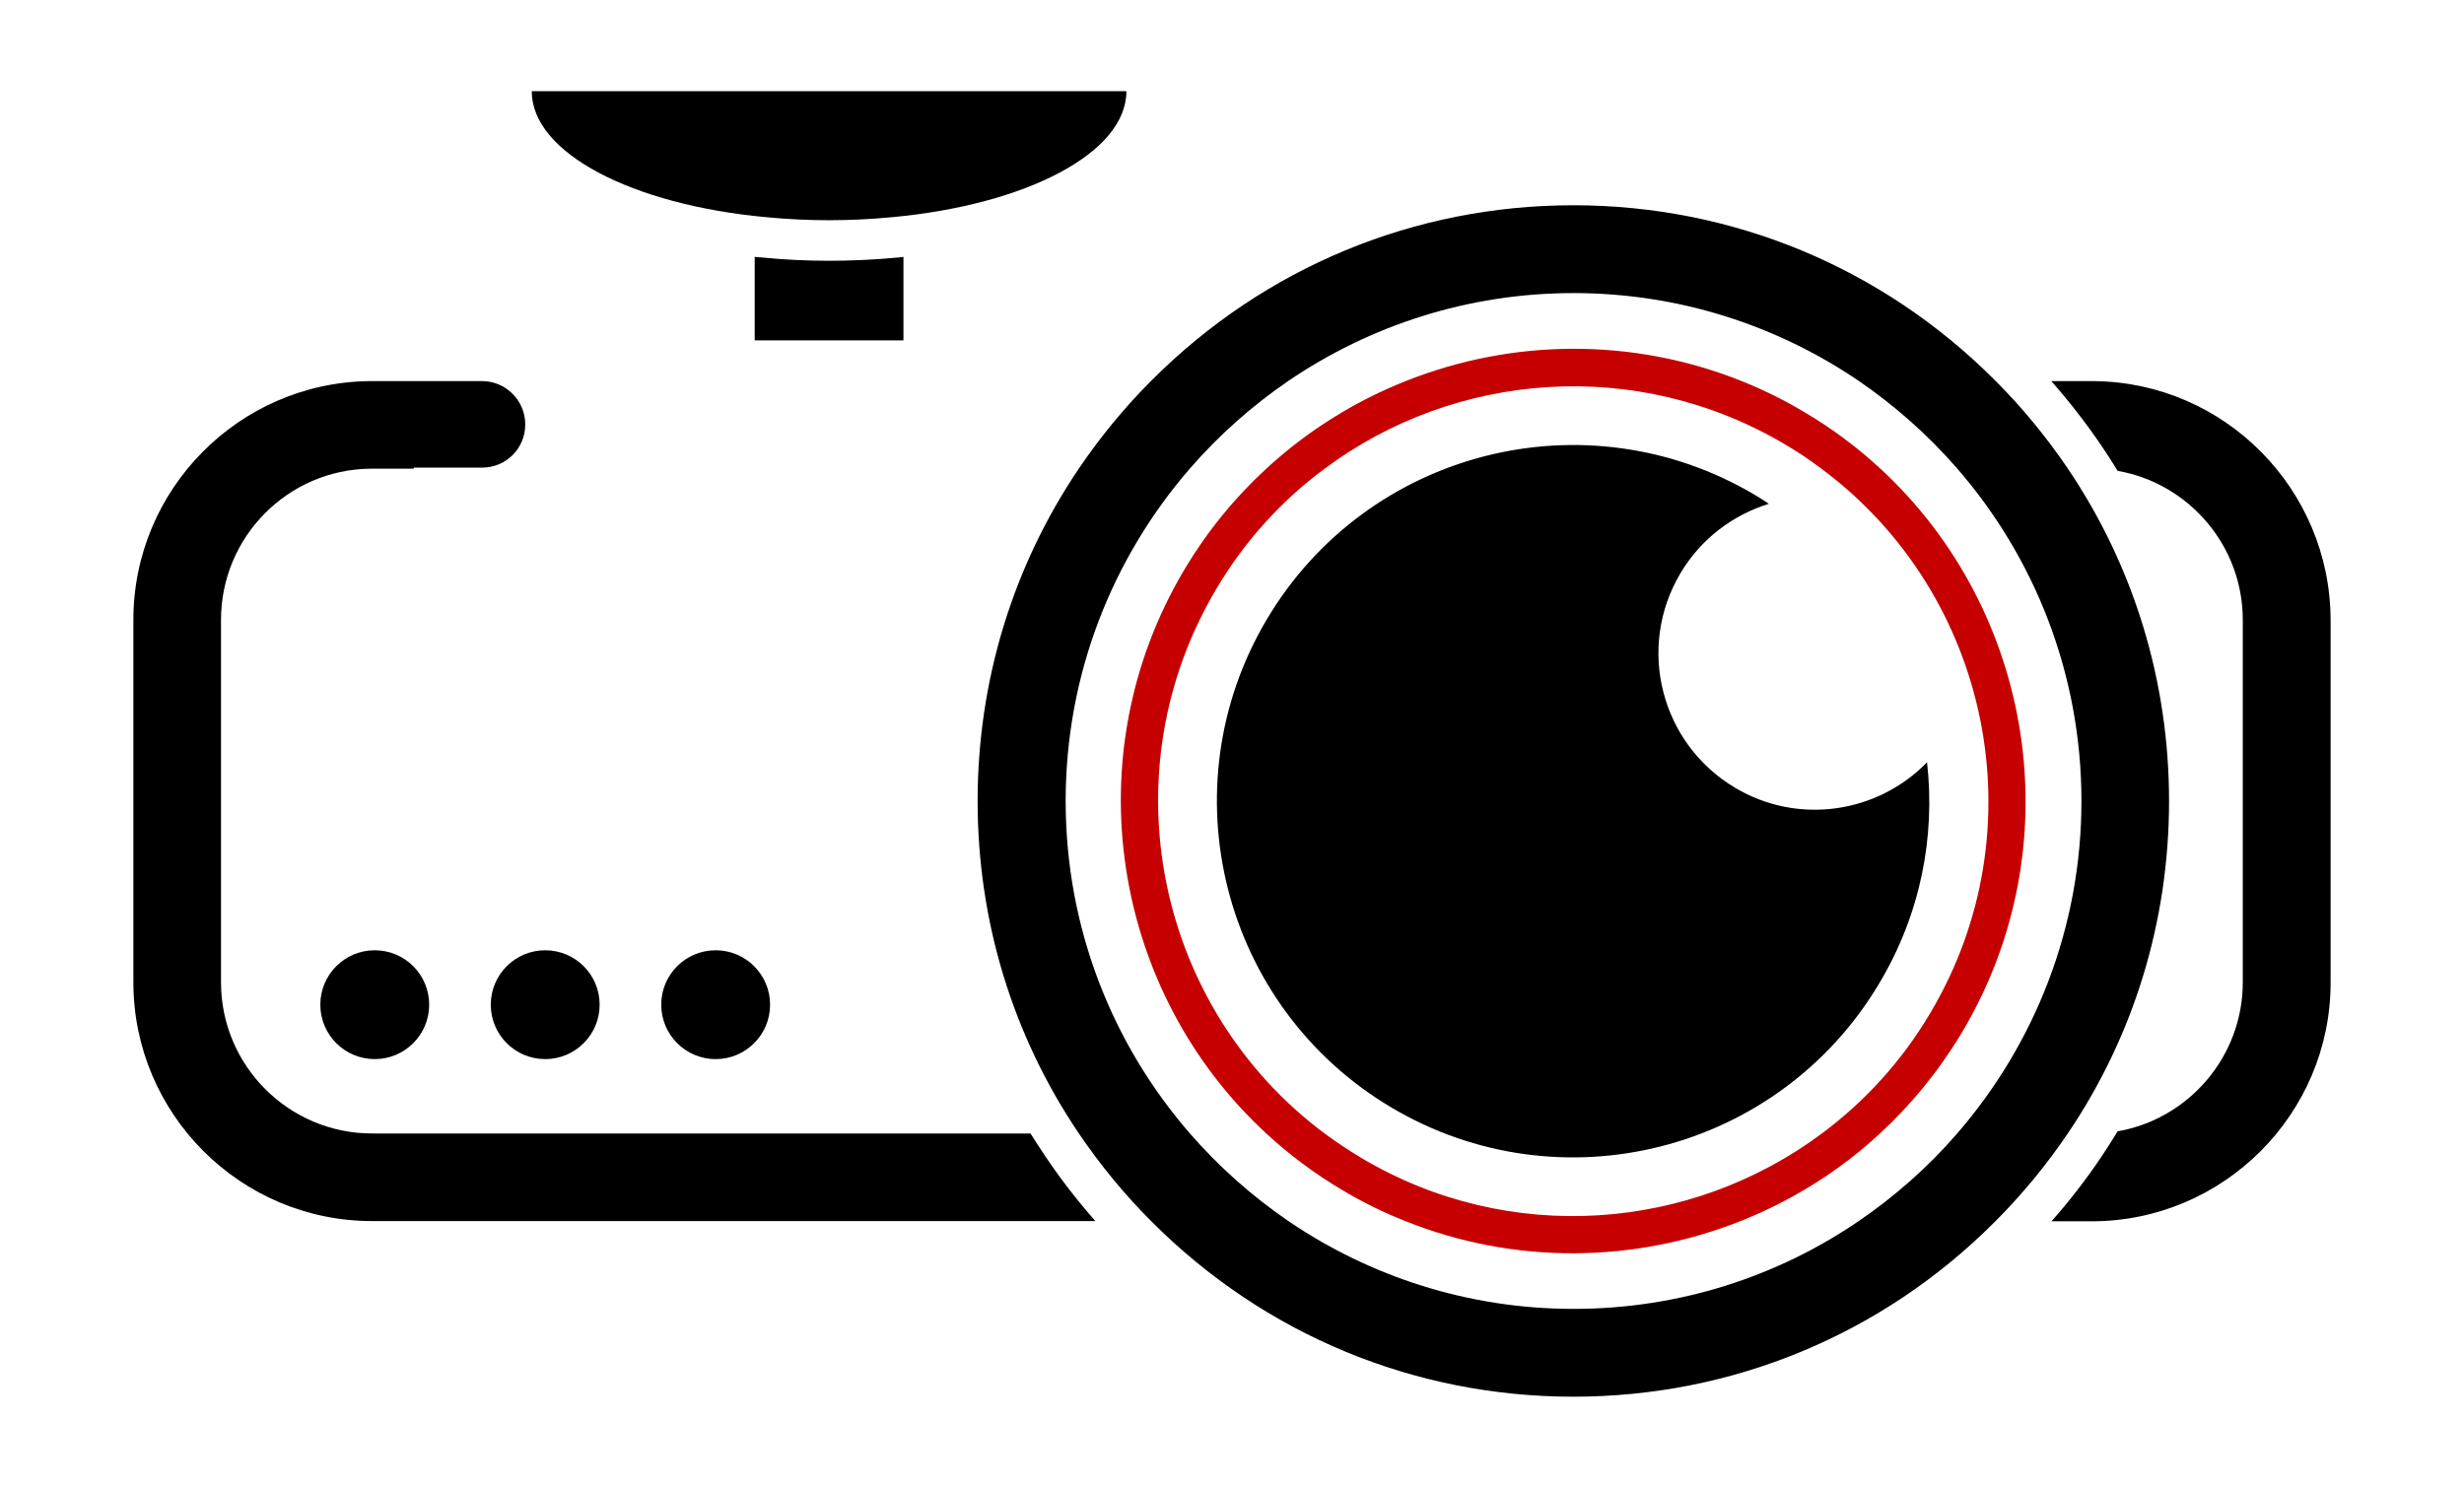 <?xml version="1.0" encoding="UTF-8"?>
<svg id="Layer_1" xmlns="http://www.w3.org/2000/svg" version="1.1" viewBox="0 0 1136.22 686.24">
  <!-- Generator: Adobe Illustrator 29.7.1, SVG Export Plug-In . SVG Version: 2.1.1 Build 8)  -->
  <defs>
    <style>
      .st0 {
        fill: #c60000;
      }
    </style>
  </defs>
  <g id="_x32_">
    <g>
      <path d="M965.81,175.77h-19.9c8.4,9.5,16.1,19.5,23.2,29.9,2.6,3.8,5,7.6,7.4,11.5,32.7,5.7,57.7,34.4,57.7,68.7v167.2c0,34.3-25,63-57.7,68.7-2.4,3.9-4.8,7.7-7.4,11.6-7,10.4-14.7,20.4-23.1,29.9h18.5c60.7,0,110.2-49.4,110.2-110.1v-167.3c-.2-60.3-48.8-109.4-108.9-110.1ZM475.21,522.77H171.61c-38.5,0-69.7-31.3-69.7-69.7v-167.2c0-38.2,30.8-69.3,68.8-69.7h19.9c.1-.2.2-.3.3-.5h31.4c5.5,0,10.5-2.2,14.1-5.8s5.8-8.6,5.8-14.1c0-11-8.9-20-19.9-20h-52.1c-60.1.8-108.7,49.9-108.7,110.1v167.2c0,60.7,49.4,110.1,110.1,110.1h333.5c-8.4-9.5-16.1-19.5-23.1-29.9-2.3-3.4-4.6-7-6.8-10.5Z"/>
      <g>
        <path d="M519.41,42.07c0,28.5-46.3,52.4-108.1,58.1-9.4.9-19.1,1.4-29,1.4s-19.6-.5-29-1.4c-61.8-5.7-108.1-29.6-108.1-58.1h274.2Z"/>
        <path d="M416.61,118.47v38.5h-68.6v-38.5c1.2.1,2.4.2,3.5.3,10.1,1,20.4,1.5,30.8,1.5s20.7-.5,30.7-1.4c1.2-.1,2.4-.2,3.6-.4Z"/>
      </g>
      <g>
        <g>
          <path class="st0" d="M867.01,216.07c-10.5-9.7-22.1-18.4-34.8-25.9-9.5-5.7-19.3-10.5-29.3-14.5-50.6-20.2-105.9-19.3-154.5,0-23.5,9.3-45.4,22.9-64.4,40.4-14.5,13.3-27.3,28.9-37.9,46.7-51.2,86.1-33.1,194.6,37.8,260,10.5,9.7,22.1,18.4,34.9,26,9.5,5.7,19.3,10.5,29.2,14.4,50.6,20.3,106,19.3,154.6,0,23.5-9.3,45.4-22.9,64.3-40.4,14.4-13.3,27.2-28.9,37.8-46.6,51.3-86.1,33.2-194.7-37.7-260.1ZM890.01,467.37c-13.2,22.3-30.3,40.8-49.9,55.4-60.2,44.9-144,52-212.5,11.2-5.8-3.5-11.4-7.2-16.8-11.2-77.5-57.8-100.4-166.3-49.9-251.2,13.2-22.3,30.3-40.9,49.9-55.4,60.2-44.9,144-51.8,212.5-11.1,5.8,3.4,11.3,7.1,16.6,11.1,77.7,57.7,100.7,166.3,50.1,251.2Z"/>
          <path d="M866.61,453.47c-46.4,78-147.2,103.6-225.2,57.2-77.9-46.4-103.5-147.2-57.2-225.1,46.4-78,147.2-103.6,225.2-57.2,2.1,1.3,4.2,2.5,6.2,4-16.4,5.1-31.2,16-40.7,32-20.4,34.3-9.1,78.5,25.1,98.9,29.3,17.5,65.9,11.7,88.6-11.7,3.9,34.3-3,70.1-22,101.9Z"/>
        </g>
        <path d="M953.51,216.07c-9.7-14.3-20.8-27.9-33.3-40.4l-.5-.5c-51.9-51.9-120.9-80.5-194.2-80.5s-142.3,28.6-194.2,80.5c-.2.2-.3.3-.5.5-12.5,12.5-23.6,26.1-33.3,40.4-30.4,45-46.7,97.9-46.7,153.4s16.3,108.4,46.7,153.3c9.7,14.3,20.8,27.9,33.3,40.4.2.2.3.3.5.5,51.9,51.9,120.9,80.5,194.2,80.5s142.4-28.6,194.2-80.5c.2-.2.3-.3.5-.5,12.5-12.5,23.6-26.1,33.3-40.4,30.4-44.9,46.7-97.9,46.7-153.3s-16.3-108.4-46.7-153.4ZM902.51,522.77c-13.3,15.4-28.6,28.9-45.4,40.4-37.5,25.6-82.8,40.5-131.5,40.5s-94-15-131.5-40.5c-16.8-11.5-32.1-25.1-45.4-40.4-35.7-41.1-57.3-94.7-57.3-153.3s21.6-112.2,57.3-153.4c13.3-15.3,28.6-28.9,45.4-40.4,37.5-25.5,82.8-40.5,131.5-40.5s94,15,131.5,40.5c16.8,11.5,32.1,25.1,45.4,40.4,35.7,41.1,57.3,94.8,57.3,153.4s-21.7,112.2-57.3,153.3Z"/>
      </g>
      <g>
        <circle cx="330.01" cy="463.37" r="25.1"/>
        <circle cx="251.41" cy="463.37" r="25.1"/>
        <circle cx="172.81" cy="463.37" r="25.1"/>
      </g>
    </g>
  </g>
</svg>